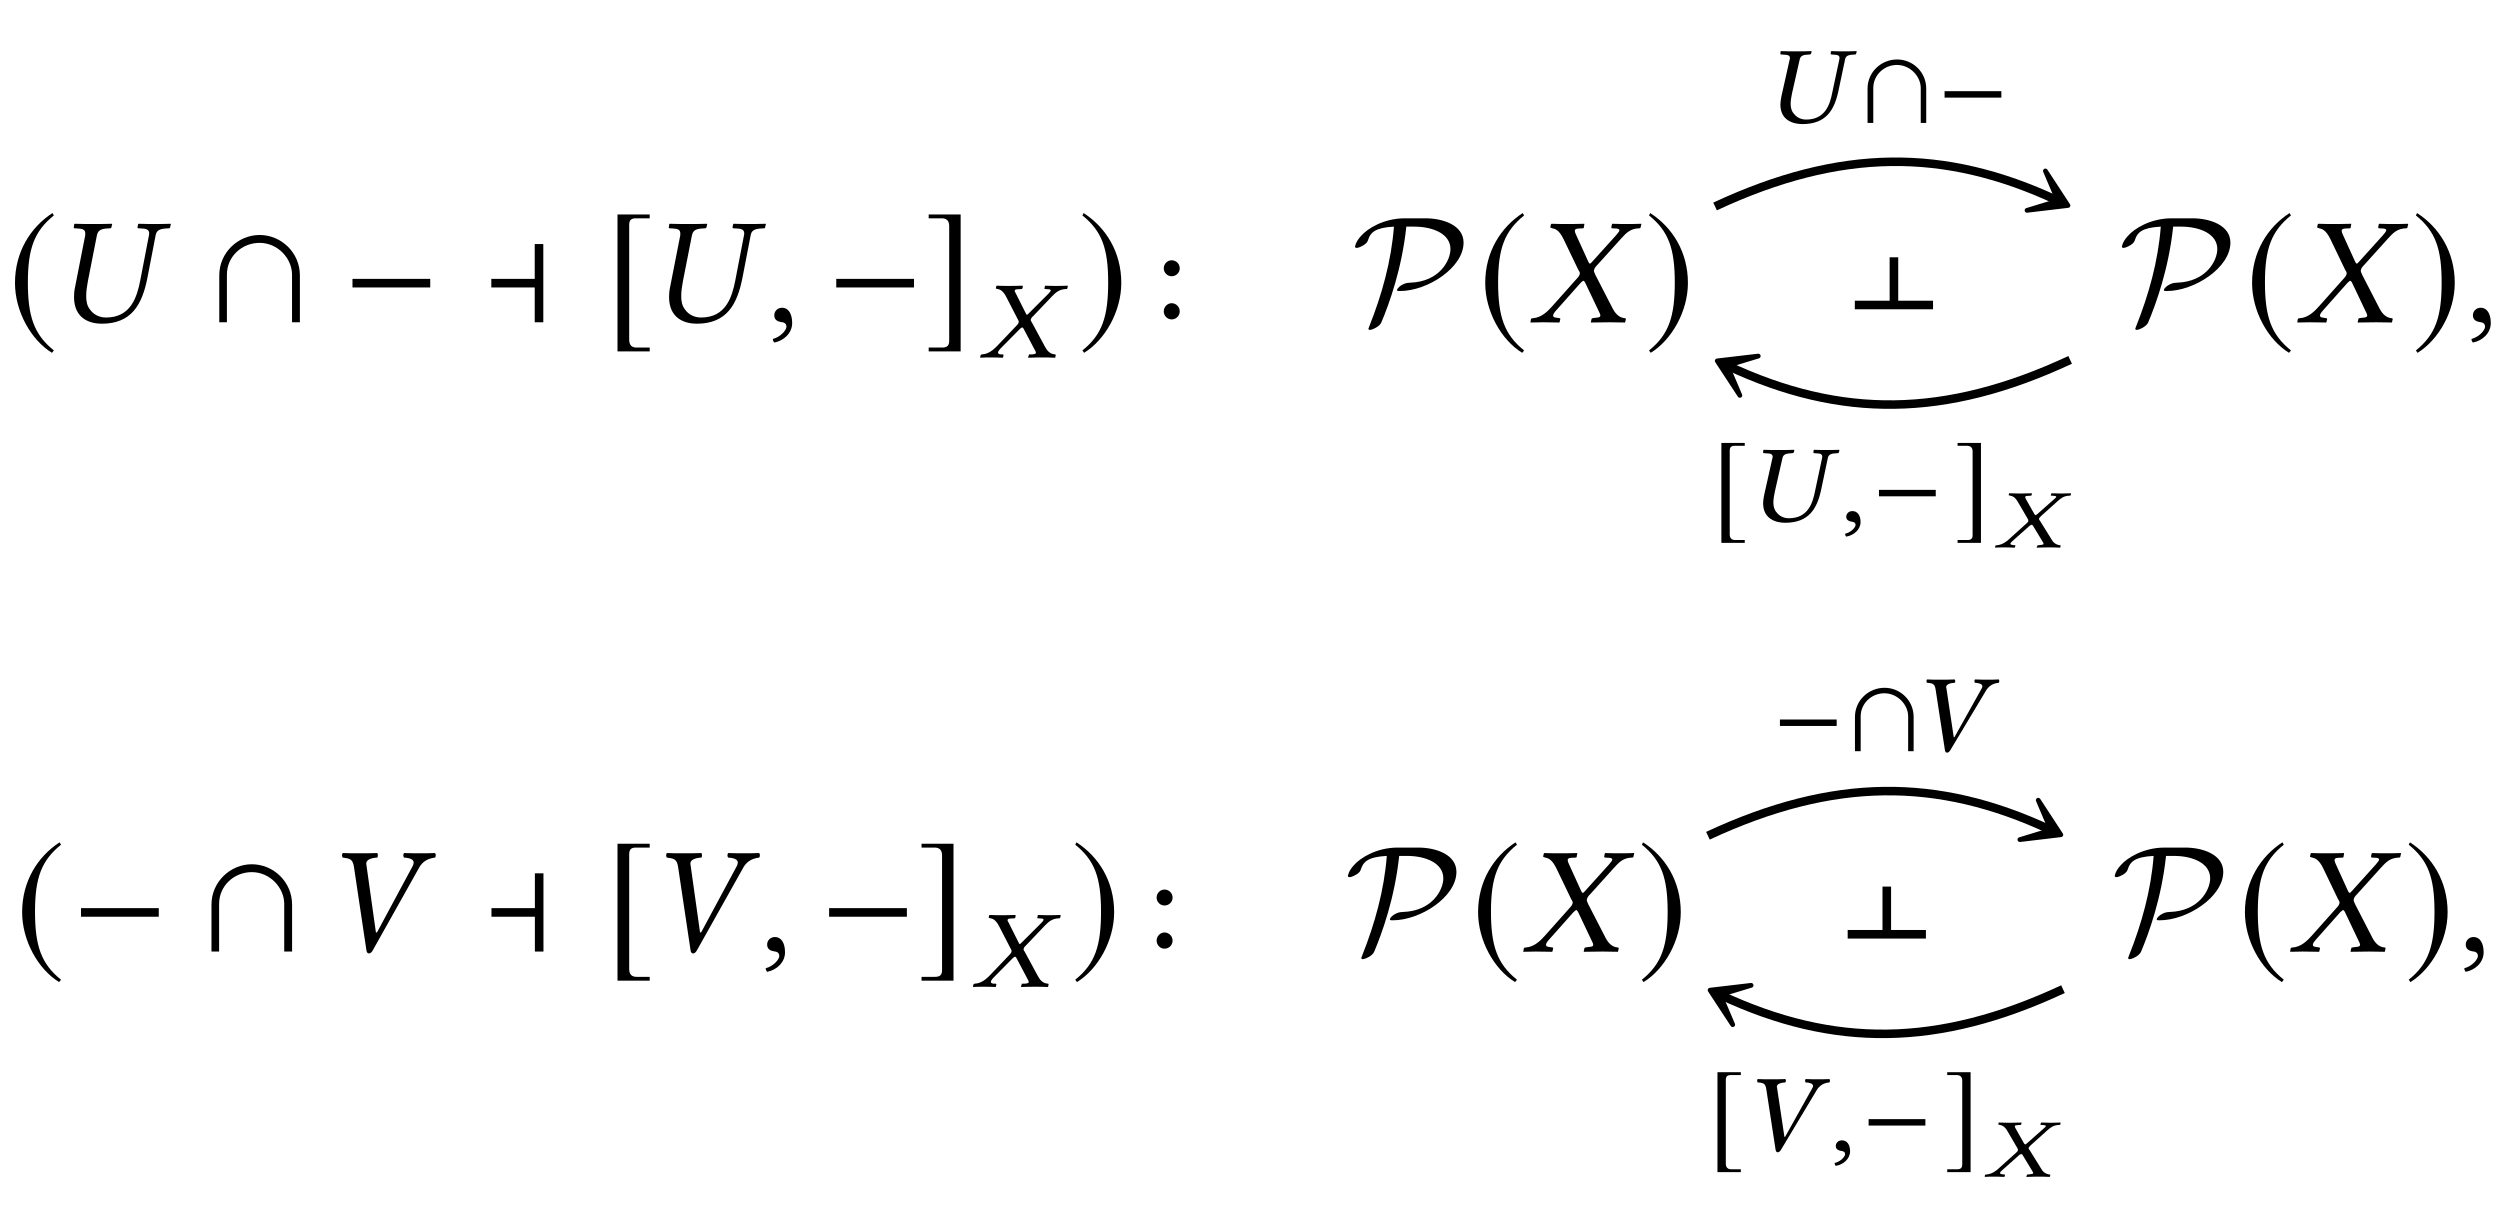 <?xml version="1.0" encoding="UTF-8"?>
<svg xmlns="http://www.w3.org/2000/svg" xmlns:xlink="http://www.w3.org/1999/xlink" width="163.788" height="79.402" viewBox="0 0 163.788 79.402">
<defs>
<g>
<g id="glyph-0-0">
<path d="M 2.938 -7.141 C 1.5 -6.203 0.484 -4.594 0.484 -2.562 C 0.484 -0.703 1.531 1.172 2.906 2.016 L 3.031 1.859 C 1.719 0.812 1.328 -0.391 1.328 -2.594 C 1.328 -4.812 1.75 -5.953 3.031 -6.984 Z M 2.938 -7.141 "/>
</g>
<g id="glyph-0-1">
<path d="M 5.906 0 L 5.906 -3.078 C 5.906 -4.562 4.688 -5.719 3.266 -5.719 C 1.859 -5.719 0.625 -4.562 0.625 -3.078 L 0.625 0 L 1.125 0 L 1.125 -3.125 C 1.125 -4.312 2.109 -5.203 3.266 -5.203 C 4.469 -5.203 5.391 -4.172 5.391 -3.125 L 5.391 0 Z M 5.906 0 "/>
</g>
<g id="glyph-0-2">
<path d="M 5.719 -2.281 L 5.719 -2.844 L 0.625 -2.844 L 0.625 -2.281 Z M 5.719 -2.281 "/>
</g>
<g id="glyph-0-3">
<path d="M 4.031 0 L 4.031 -5.125 L 3.469 -5.125 L 3.469 -2.844 L 0.625 -2.844 L 0.625 -2.281 L 3.469 -2.281 L 3.469 0 Z M 4.031 0 "/>
</g>
<g id="glyph-0-4">
<path d="M 2.984 1.672 L 2.125 1.672 C 1.797 1.672 1.641 1.5 1.641 1.156 L 1.641 -6.359 C 1.641 -6.672 1.766 -6.797 2.078 -6.797 L 2.984 -6.797 L 2.984 -7.047 L 0.875 -7.047 L 0.875 1.922 L 2.984 1.922 Z M 2.984 1.672 "/>
</g>
<g id="glyph-0-5">
<path d="M 0.344 1.672 L 0.344 1.922 L 2.438 1.922 L 2.438 -7.047 L 0.344 -7.047 L 0.344 -6.797 L 1.203 -6.797 C 1.531 -6.797 1.688 -6.625 1.688 -6.281 L 1.688 1.234 C 1.688 1.547 1.547 1.672 1.234 1.672 Z M 0.344 1.672 "/>
</g>
<g id="glyph-0-6">
<path d="M 0.375 -7.141 L 0.297 -6.984 C 1.578 -5.953 1.984 -4.812 1.984 -2.594 C 1.984 -0.391 1.609 0.812 0.297 1.859 L 0.406 2.016 C 1.781 1.172 2.844 -0.703 2.844 -2.562 C 2.844 -4.594 1.828 -6.203 0.375 -7.141 Z M 0.375 -7.141 "/>
</g>
<g id="glyph-1-0">
<path d="M 3.047 0.094 C 5.016 0.094 5.703 -1.172 6.047 -2.938 L 6.578 -5.688 C 6.625 -5.969 6.781 -6.109 7.203 -6.141 L 7.453 -6.156 C 7.5 -6.156 7.531 -6.188 7.531 -6.234 L 7.578 -6.438 L 7.562 -6.453 C 7.109 -6.438 6.719 -6.438 6.5 -6.438 C 6.281 -6.438 5.906 -6.438 5.453 -6.453 L 5.438 -6.438 L 5.391 -6.234 C 5.391 -6.188 5.422 -6.156 5.453 -6.156 L 5.719 -6.141 C 6.031 -6.125 6.156 -6.031 6.156 -5.828 C 6.156 -5.781 6.156 -5.734 6.141 -5.688 L 5.578 -2.766 C 5.359 -1.641 4.953 -0.312 3.328 -0.312 C 2.875 -0.312 2.516 -0.516 2.297 -0.812 C 2.078 -1.078 2.031 -1.391 2.031 -1.703 C 2.031 -2.031 2.078 -2.359 2.141 -2.688 L 2.734 -5.703 C 2.797 -5.984 2.953 -6.109 3.344 -6.141 L 3.594 -6.156 C 3.656 -6.156 3.672 -6.188 3.688 -6.234 L 3.734 -6.438 L 3.703 -6.453 C 3.266 -6.438 2.859 -6.438 2.484 -6.438 C 2.109 -6.438 1.719 -6.438 1.281 -6.453 L 1.25 -6.438 L 1.219 -6.234 C 1.203 -6.188 1.234 -6.156 1.281 -6.156 L 1.531 -6.141 C 1.828 -6.125 1.969 -6.047 1.969 -5.828 C 1.969 -5.797 1.969 -5.75 1.969 -5.703 L 1.312 -2.359 C 1.25 -2.094 1.234 -1.859 1.234 -1.656 C 1.234 -0.219 2.297 0.094 3.047 0.094 Z M 3.047 0.094 "/>
</g>
<g id="glyph-1-1">
<path d="M 1.031 -0.953 C 0.734 -0.953 0.516 -0.734 0.516 -0.453 C 0.516 -0.141 0.766 -0.047 0.953 -0.016 C 1.141 0 1.312 0.062 1.312 0.297 C 1.312 0.5 0.953 0.953 0.422 1.094 C 0.422 1.188 0.453 1.25 0.516 1.328 C 1.109 1.219 1.688 0.734 1.688 0.047 C 1.688 -0.562 1.438 -0.953 1.031 -0.953 Z M 1.031 -0.953 "/>
</g>
<g id="glyph-1-2">
<path d="M 1.328 -6.234 C 1.328 -6.188 1.391 -6.188 1.469 -6.156 C 1.641 -6.125 1.906 -6.047 2.188 -5.469 L 3.172 -3.422 C 3.234 -3.344 3.266 -3.266 3.266 -3.188 C 3.266 -3.172 3.25 -3.156 3.25 -3.125 C 3.234 -3.078 3.188 -2.984 3.109 -2.906 L 1.438 -1.031 C 1.172 -0.734 0.75 -0.297 0.188 -0.266 C 0.125 -0.266 0.078 -0.25 0.062 -0.203 L 0.031 0 L 0.031 0.016 C 0.312 0.016 0.562 0 0.844 0 C 1.219 0 1.469 0.016 1.906 0.016 L 1.938 0 L 1.984 -0.203 C 1.984 -0.234 1.984 -0.266 1.938 -0.266 L 1.75 -0.297 C 1.578 -0.312 1.516 -0.359 1.516 -0.438 C 1.516 -0.531 1.594 -0.641 1.703 -0.766 L 3.312 -2.578 C 3.406 -2.656 3.469 -2.719 3.484 -2.719 C 3.531 -2.719 3.562 -2.688 3.609 -2.609 L 4.5 -0.734 C 4.578 -0.594 4.609 -0.5 4.609 -0.438 C 4.609 -0.344 4.531 -0.312 4.297 -0.297 L 4.094 -0.266 C 4.062 -0.266 4.031 -0.234 4.031 -0.203 L 3.984 0 L 4.016 0.016 C 4.469 0.016 5 0 5.219 0 C 5.438 0 5.828 0.016 6.219 0.016 L 6.234 0 L 6.281 -0.203 C 6.281 -0.234 6.266 -0.266 6.219 -0.266 C 5.797 -0.297 5.547 -0.625 5.359 -1.016 L 4.281 -3.109 C 4.234 -3.219 4.188 -3.312 4.188 -3.391 C 4.188 -3.406 4.203 -3.422 4.203 -3.438 C 4.219 -3.531 4.281 -3.625 4.391 -3.734 L 5.984 -5.5 C 6.312 -5.859 6.578 -6.141 7.156 -6.156 C 7.234 -6.156 7.25 -6.203 7.25 -6.234 L 7.297 -6.438 L 7.281 -6.453 C 6.891 -6.438 6.562 -6.438 6.344 -6.438 C 6.125 -6.438 5.781 -6.438 5.391 -6.453 L 5.375 -6.438 L 5.328 -6.234 C 5.328 -6.188 5.359 -6.156 5.391 -6.156 L 5.672 -6.141 C 5.797 -6.125 5.859 -6.094 5.859 -6.031 C 5.859 -5.969 5.766 -5.844 5.641 -5.703 L 4.062 -3.953 C 4 -3.875 3.953 -3.844 3.922 -3.844 C 3.891 -3.844 3.875 -3.875 3.828 -3.953 L 3.031 -5.703 C 2.969 -5.828 2.938 -5.922 2.938 -5.984 C 2.938 -6.078 2.984 -6.125 3.156 -6.141 L 3.484 -6.156 C 3.5 -6.156 3.531 -6.188 3.531 -6.234 L 3.562 -6.422 C 3.562 -6.422 3.562 -6.453 3.562 -6.453 C 3.109 -6.438 2.625 -6.438 2.391 -6.438 C 2.156 -6.438 1.781 -6.438 1.406 -6.453 L 1.375 -6.422 Z M 1.328 -6.234 "/>
</g>
<g id="glyph-1-3">
<path d="M 6.156 -5.516 C 6.344 -5.844 6.656 -6.094 7.188 -6.156 C 7.25 -6.219 7.25 -6.391 7.188 -6.453 C 6.812 -6.438 6.516 -6.438 6.25 -6.438 C 5.984 -6.438 5.547 -6.438 5.156 -6.453 C 5.094 -6.391 5.094 -6.219 5.156 -6.156 C 5.656 -6.125 5.922 -5.984 5.719 -5.594 L 3.391 -1.266 C 3.375 -1.25 3.344 -1.234 3.312 -1.266 L 2.688 -5.703 C 2.625 -6.031 3.047 -6.141 3.406 -6.156 C 3.453 -6.219 3.453 -6.391 3.406 -6.453 C 3.078 -6.438 2.578 -6.438 2.188 -6.438 C 1.797 -6.438 1.531 -6.438 1.141 -6.453 C 1.078 -6.391 1.078 -6.219 1.141 -6.156 C 1.562 -6.094 1.797 -6.094 1.875 -5.547 L 2.688 -0.109 C 2.703 0.047 2.766 0.125 2.859 0.125 C 2.953 0.125 3.047 0.047 3.125 -0.109 Z M 6.156 -5.516 "/>
</g>
<g id="glyph-2-0">
<path d="M 1.047 -4.547 C 1.031 -4.516 1.078 -4.5 1.156 -4.484 C 1.281 -4.469 1.5 -4.406 1.719 -3.984 L 2.484 -2.5 C 2.516 -2.438 2.547 -2.391 2.547 -2.328 C 2.547 -2.312 2.531 -2.297 2.531 -2.281 C 2.531 -2.234 2.484 -2.172 2.422 -2.109 L 1.125 -0.75 C 0.906 -0.531 0.578 -0.219 0.141 -0.203 C 0.109 -0.203 0.062 -0.188 0.047 -0.141 L 0.016 0 L 0.016 0.016 C 0.25 0 0.438 0 0.656 0 C 0.953 0 1.141 0 1.5 0.016 L 1.516 0 L 1.547 -0.141 C 1.547 -0.172 1.547 -0.188 1.516 -0.203 L 1.359 -0.203 C 1.234 -0.219 1.188 -0.266 1.188 -0.312 C 1.188 -0.391 1.25 -0.469 1.328 -0.562 L 2.625 -1.875 C 2.703 -1.938 2.75 -1.969 2.766 -1.969 C 2.797 -1.969 2.828 -1.953 2.859 -1.891 L 3.578 -0.531 C 3.641 -0.422 3.672 -0.359 3.672 -0.312 C 3.672 -0.25 3.609 -0.219 3.422 -0.203 L 3.25 -0.203 C 3.219 -0.203 3.203 -0.172 3.203 -0.141 L 3.156 0 L 3.188 0.016 C 3.531 0 3.953 0 4.125 0 C 4.297 0 4.625 0 4.922 0.016 L 4.938 0 L 4.969 -0.141 C 4.969 -0.172 4.969 -0.203 4.922 -0.203 C 4.594 -0.219 4.391 -0.453 4.25 -0.734 L 3.422 -2.266 C 3.375 -2.344 3.328 -2.406 3.328 -2.469 C 3.328 -2.484 3.344 -2.484 3.344 -2.5 C 3.359 -2.578 3.406 -2.641 3.5 -2.719 L 4.734 -4.016 C 4.984 -4.266 5.203 -4.469 5.656 -4.484 C 5.719 -4.484 5.734 -4.516 5.734 -4.547 L 5.766 -4.688 L 5.75 -4.703 C 5.438 -4.688 5.188 -4.688 5.016 -4.688 C 4.844 -4.688 4.578 -4.688 4.281 -4.703 L 4.266 -4.688 L 4.234 -4.547 C 4.219 -4.5 4.25 -4.484 4.281 -4.484 L 4.5 -4.469 C 4.594 -4.469 4.641 -4.438 4.641 -4.391 C 4.641 -4.344 4.562 -4.25 4.469 -4.156 L 3.203 -2.891 C 3.141 -2.828 3.109 -2.797 3.078 -2.797 C 3.062 -2.797 3.031 -2.828 3.016 -2.875 L 2.375 -4.156 C 2.328 -4.25 2.281 -4.312 2.281 -4.359 C 2.281 -4.438 2.344 -4.469 2.484 -4.469 L 2.734 -4.484 C 2.75 -4.484 2.781 -4.5 2.797 -4.547 L 2.812 -4.672 C 2.797 -4.672 2.797 -4.703 2.797 -4.703 C 2.453 -4.688 2.062 -4.688 1.875 -4.688 C 1.688 -4.688 1.391 -4.688 1.094 -4.703 L 1.078 -4.672 Z M 1.047 -4.547 "/>
</g>
<g id="glyph-2-1">
<path d="M 2.391 0.078 C 3.953 0.078 4.5 -0.844 4.766 -2.141 L 5.188 -4.141 C 5.219 -4.344 5.344 -4.453 5.672 -4.469 L 5.859 -4.484 C 5.891 -4.484 5.922 -4.516 5.922 -4.547 L 5.953 -4.688 L 5.938 -4.703 C 5.594 -4.688 5.297 -4.688 5.109 -4.688 C 4.938 -4.688 4.641 -4.688 4.297 -4.703 L 4.266 -4.688 L 4.25 -4.547 C 4.234 -4.516 4.266 -4.484 4.281 -4.484 L 4.484 -4.469 C 4.734 -4.469 4.828 -4.391 4.828 -4.25 C 4.828 -4.219 4.812 -4.172 4.812 -4.141 L 4.359 -2.016 C 4.203 -1.203 3.891 -0.219 2.641 -0.219 C 2.281 -0.219 2.016 -0.375 1.844 -0.594 C 1.672 -0.781 1.625 -1.016 1.625 -1.25 C 1.625 -1.469 1.672 -1.719 1.719 -1.953 L 2.219 -4.156 C 2.266 -4.359 2.391 -4.453 2.703 -4.469 L 2.891 -4.484 C 2.922 -4.484 2.953 -4.516 2.969 -4.547 L 3 -4.688 L 2.984 -4.703 C 2.609 -4.688 2.281 -4.688 1.969 -4.688 C 1.656 -4.688 1.359 -4.688 1 -4.703 L 0.969 -4.688 L 0.953 -4.547 C 0.938 -4.516 0.969 -4.484 1 -4.484 L 1.203 -4.469 C 1.453 -4.469 1.578 -4.406 1.578 -4.25 C 1.578 -4.219 1.578 -4.188 1.562 -4.156 L 1.016 -1.719 C 0.984 -1.531 0.953 -1.359 0.953 -1.203 C 0.953 -0.156 1.812 0.078 2.391 0.078 Z M 2.391 0.078 "/>
</g>
<g id="glyph-2-2">
<path d="M 0.812 -0.688 C 0.562 -0.688 0.406 -0.516 0.406 -0.312 C 0.406 -0.094 0.609 -0.016 0.734 0 C 0.891 0.016 1.016 0.062 1.016 0.219 C 1.016 0.375 0.734 0.703 0.328 0.797 C 0.328 0.859 0.359 0.938 0.406 0.984 C 0.891 0.906 1.344 0.531 1.344 0.031 C 1.344 -0.406 1.141 -0.688 0.812 -0.688 Z M 0.812 -0.688 "/>
</g>
<g id="glyph-2-3">
<path d="M 4.781 -4.016 C 4.938 -4.25 5.188 -4.453 5.594 -4.484 C 5.609 -4.516 5.625 -4.547 5.625 -4.594 C 5.625 -4.641 5.609 -4.672 5.594 -4.703 C 5.312 -4.688 5.078 -4.688 4.875 -4.688 C 4.672 -4.688 4.328 -4.688 4.031 -4.703 C 3.984 -4.656 3.984 -4.531 4.031 -4.484 C 4.312 -4.469 4.516 -4.406 4.516 -4.25 C 4.516 -4.188 4.484 -4.141 4.453 -4.078 L 2.688 -0.922 C 2.672 -0.906 2.672 -0.906 2.641 -0.922 L 2.156 -4.156 C 2.156 -4.172 2.141 -4.172 2.141 -4.188 C 2.141 -4.406 2.453 -4.469 2.703 -4.484 C 2.75 -4.531 2.75 -4.656 2.703 -4.703 C 2.438 -4.688 2.047 -4.688 1.734 -4.688 C 1.406 -4.688 1.203 -4.688 0.891 -4.703 C 0.859 -4.672 0.859 -4.641 0.859 -4.594 C 0.859 -4.547 0.859 -4.516 0.891 -4.484 C 1.219 -4.453 1.391 -4.453 1.453 -4.047 L 2.062 -0.078 C 2.078 0.031 2.125 0.094 2.203 0.094 C 2.281 0.094 2.359 0.031 2.422 -0.078 Z M 4.781 -4.016 "/>
</g>
<g id="glyph-3-0">
<path d="M 0.703 -3.531 C 0.703 -3.25 0.938 -3.016 1.219 -3.016 C 1.516 -3.016 1.75 -3.25 1.75 -3.531 C 1.75 -3.828 1.516 -4.062 1.219 -4.062 C 0.938 -4.062 0.703 -3.828 0.703 -3.531 Z M 0.703 -0.719 C 0.703 -0.422 0.938 -0.188 1.219 -0.188 C 1.516 -0.188 1.75 -0.422 1.75 -0.719 C 1.75 -1 1.516 -1.25 1.219 -1.25 C 0.938 -1.25 0.703 -1 0.703 -0.719 Z M 0.703 -0.719 "/>
</g>
<g id="glyph-4-0">
<path d="M 4.297 0 L 4.297 -2.25 C 4.297 -3.328 3.422 -4.156 2.391 -4.156 C 1.344 -4.156 0.453 -3.328 0.453 -2.25 L 0.453 0 L 0.828 0 L 0.828 -2.281 C 0.828 -3.141 1.547 -3.797 2.375 -3.797 C 3.25 -3.797 3.938 -3.047 3.938 -2.281 L 3.938 0 Z M 4.297 0 "/>
</g>
<g id="glyph-4-1">
<path d="M 4.172 -1.656 L 4.172 -2.078 L 0.453 -2.078 L 0.453 -1.656 Z M 4.172 -1.656 "/>
</g>
<g id="glyph-4-2">
<path d="M 2.172 1.219 L 1.547 1.219 C 1.312 1.219 1.188 1.094 1.188 0.844 L 1.188 -4.641 C 1.188 -4.859 1.281 -4.953 1.516 -4.953 L 2.172 -4.953 L 2.172 -5.141 L 0.641 -5.141 L 0.641 1.406 L 2.172 1.406 Z M 2.172 1.219 "/>
</g>
<g id="glyph-4-3">
<path d="M 0.25 1.219 L 0.25 1.406 L 1.781 1.406 L 1.781 -5.141 L 0.25 -5.141 L 0.25 -4.953 L 0.875 -4.953 C 1.109 -4.953 1.234 -4.828 1.234 -4.578 L 1.234 0.906 C 1.234 1.125 1.125 1.219 0.906 1.219 Z M 0.25 1.219 "/>
</g>
<g id="glyph-5-0">
<path d="M 0.906 -3.422 C 0.906 -3.406 0.938 -3.406 1 -3.391 C 1.109 -3.375 1.297 -3.328 1.484 -3.016 L 2.141 -1.891 C 2.172 -1.844 2.188 -1.797 2.188 -1.75 C 2.188 -1.75 2.188 -1.734 2.188 -1.719 C 2.188 -1.688 2.141 -1.641 2.094 -1.594 L 0.969 -0.578 C 0.797 -0.406 0.5 -0.172 0.125 -0.141 C 0.094 -0.141 0.047 -0.141 0.031 -0.109 L 0.016 0 L 0.016 0.016 C 0.203 0 0.375 0 0.562 0 C 0.828 0 0.984 0 1.281 0.016 L 1.312 0 L 1.344 -0.109 C 1.344 -0.125 1.328 -0.141 1.312 -0.141 L 1.172 -0.156 C 1.062 -0.172 1.016 -0.203 1.016 -0.234 C 1.016 -0.297 1.078 -0.344 1.156 -0.422 L 2.281 -1.422 C 2.344 -1.453 2.391 -1.484 2.391 -1.484 C 2.422 -1.484 2.453 -1.469 2.484 -1.438 L 3.109 -0.406 C 3.156 -0.328 3.188 -0.281 3.188 -0.234 C 3.188 -0.188 3.125 -0.172 2.969 -0.156 L 2.812 -0.141 C 2.797 -0.141 2.781 -0.125 2.781 -0.109 L 2.734 0 L 2.766 0.016 C 3.078 0 3.422 0 3.578 0 C 3.734 0 4 0 4.266 0.016 L 4.281 0 L 4.312 -0.109 C 4.312 -0.125 4.297 -0.141 4.266 -0.141 C 3.984 -0.172 3.797 -0.344 3.688 -0.562 L 2.969 -1.719 C 2.922 -1.766 2.891 -1.828 2.891 -1.859 C 2.891 -1.875 2.891 -1.875 2.891 -1.891 C 2.906 -1.938 2.953 -1.984 3.031 -2.062 L 4.109 -3.031 C 4.328 -3.219 4.5 -3.375 4.891 -3.391 C 4.953 -3.391 4.969 -3.406 4.969 -3.422 L 4.984 -3.531 L 4.969 -3.547 C 4.719 -3.547 4.5 -3.531 4.344 -3.531 C 4.188 -3.531 3.969 -3.547 3.703 -3.547 L 3.703 -3.531 L 3.656 -3.422 C 3.656 -3.406 3.688 -3.391 3.703 -3.391 L 3.891 -3.375 C 3.984 -3.375 4.016 -3.344 4.016 -3.312 C 4.016 -3.281 3.953 -3.219 3.859 -3.141 L 2.766 -2.172 C 2.703 -2.141 2.688 -2.109 2.672 -2.109 C 2.656 -2.109 2.625 -2.141 2.594 -2.172 L 2.047 -3.141 C 2.016 -3.203 1.984 -3.25 1.984 -3.297 C 1.984 -3.344 2.031 -3.375 2.141 -3.375 L 2.359 -3.391 C 2.375 -3.391 2.406 -3.406 2.406 -3.422 L 2.422 -3.531 C 2.422 -3.531 2.422 -3.547 2.422 -3.547 C 2.109 -3.547 1.781 -3.531 1.625 -3.531 C 1.453 -3.531 1.203 -3.547 0.938 -3.547 L 0.922 -3.531 Z M 0.906 -3.422 "/>
</g>
<g id="glyph-6-0">
<path d="M 0 4.031 L 5.125 4.031 L 5.125 3.469 L 2.844 3.469 L 2.844 0.625 L 2.281 0.625 L 2.281 3.469 L 0 3.469 Z M 0 4.031 "/>
</g>
<g id="glyph-7-0">
<path d="M 3.469 -6.812 C 2.062 -6.812 1 -6.125 0.594 -5.656 C 0.234 -5.266 0.203 -4.969 0.203 -4.953 C 0.203 -4.891 0.25 -4.875 0.312 -4.875 C 0.469 -4.875 0.703 -5.016 0.781 -5.062 C 0.984 -5.203 1.016 -5.266 1.078 -5.453 C 1.219 -5.859 1.5 -6.203 2.75 -6.266 C 2.578 -4.016 1.969 -1.828 1.141 0.25 C 1.078 0.406 1.078 0.422 1.078 0.422 C 1.078 0.453 1.109 0.5 1.172 0.5 C 1.328 0.5 1.812 0.281 1.922 0.016 C 2.438 -1.203 3.266 -3.484 3.562 -6.266 L 4.078 -6.266 C 5.297 -6.266 6.453 -5.797 6.453 -4.797 C 6.453 -4.047 5.734 -2.656 3.812 -2.594 C 3.594 -2.578 3.484 -2.578 3.203 -2.406 C 3.031 -2.281 2.953 -2.172 2.953 -2.109 C 2.953 -2.047 3.016 -2.047 3.141 -2.047 C 4.953 -2.047 7.312 -3.578 7.312 -5.219 C 7.312 -6.359 5.969 -6.812 4.812 -6.812 Z M 3.469 -6.812 "/>
</g>
</g>
<clipPath id="clip-0">
<path clip-rule="nonzero" d="M 161 20 L 163.789 20 L 163.789 23 L 161 23 Z M 161 20 "/>
</clipPath>
</defs>
<g fill="rgb(0%, 0%, 0%)" fill-opacity="1">
<use xlink:href="#glyph-0-0" x="0.498" y="21.099"/>
</g>
<g fill="rgb(0%, 0%, 0%)" fill-opacity="1">
<use xlink:href="#glyph-1-0" x="3.616" y="21.114"/>
</g>
<g fill="rgb(0%, 0%, 0%)" fill-opacity="1">
<use xlink:href="#glyph-0-1" x="13.741" y="21.114"/>
</g>
<g fill="rgb(0%, 0%, 0%)" fill-opacity="1">
<use xlink:href="#glyph-0-2" x="22.468" y="21.114"/>
</g>
<g fill="rgb(0%, 0%, 0%)" fill-opacity="1">
<use xlink:href="#glyph-0-3" x="31.564" y="21.114"/>
</g>
<g fill="rgb(0%, 0%, 0%)" fill-opacity="1">
<use xlink:href="#glyph-0-4" x="39.581" y="21.099"/>
</g>
<g fill="rgb(0%, 0%, 0%)" fill-opacity="1">
<use xlink:href="#glyph-1-0" x="42.6" y="21.114"/>
</g>
<g fill="rgb(0%, 0%, 0%)" fill-opacity="1">
<use xlink:href="#glyph-1-1" x="50.211" y="21.114"/>
</g>
<g fill="rgb(0%, 0%, 0%)" fill-opacity="1">
<use xlink:href="#glyph-0-2" x="54.163" y="21.114"/>
</g>
<g fill="rgb(0%, 0%, 0%)" fill-opacity="1">
<use xlink:href="#glyph-0-5" x="60.499" y="21.099"/>
</g>
<g fill="rgb(0%, 0%, 0%)" fill-opacity="1">
<use xlink:href="#glyph-2-0" x="64.197" y="23.42"/>
</g>
<g fill="rgb(0%, 0%, 0%)" fill-opacity="1">
<use xlink:href="#glyph-0-6" x="70.618" y="21.099"/>
</g>
<g fill="rgb(0%, 0%, 0%)" fill-opacity="1">
<use xlink:href="#glyph-3-0" x="75.541" y="21.114"/>
</g>
<path fill="none" stroke-width="0.558" stroke-linecap="butt" stroke-linejoin="miter" stroke="rgb(0%, 0%, 0%)" stroke-opacity="1" stroke-miterlimit="10" d="M -11.632 5.096 C -3.409 8.932 3.411 8.932 10.771 5.498 " transform="matrix(1, 0, 0, -1, 123.995, 18.623)"/>
<path fill-rule="nonzero" fill="rgb(0%, 0%, 0%)" fill-opacity="1" stroke-width="0.311" stroke-linecap="butt" stroke-linejoin="round" stroke="rgb(0%, 0%, 0%)" stroke-opacity="1" stroke-miterlimit="10" d="M 3.688 0 L 1.391 1.424 L 2.974 -0.001 L 1.392 -1.424 Z M 3.688 0 " transform="matrix(0.906, 0.423, 0.423, -0.906, 132.142, 11.902)"/>
<g fill="rgb(0%, 0%, 0%)" fill-opacity="1">
<use xlink:href="#glyph-2-1" x="115.689" y="8.052"/>
</g>
<g fill="rgb(0%, 0%, 0%)" fill-opacity="1">
<use xlink:href="#glyph-4-0" x="121.9" y="8.052"/>
</g>
<g fill="rgb(0%, 0%, 0%)" fill-opacity="1">
<use xlink:href="#glyph-4-1" x="126.947" y="8.052"/>
</g>
<path fill="none" stroke-width="0.558" stroke-linecap="butt" stroke-linejoin="miter" stroke="rgb(0%, 0%, 0%)" stroke-opacity="1" stroke-miterlimit="10" d="M 11.63 -4.955 C 3.411 -8.791 -3.409 -8.791 -10.768 -5.357 " transform="matrix(1, 0, 0, -1, 123.995, 18.623)"/>
<path fill-rule="nonzero" fill="rgb(0%, 0%, 0%)" fill-opacity="1" stroke-width="0.311" stroke-linecap="butt" stroke-linejoin="round" stroke="rgb(0%, 0%, 0%)" stroke-opacity="1" stroke-miterlimit="10" d="M 3.69 -0 L 1.389 1.422 L 2.97 0 L 1.388 -1.423 Z M 3.69 -0 " transform="matrix(-0.906, -0.423, -0.423, 0.906, 115.848, 25.204)"/>
<g fill="rgb(0%, 0%, 0%)" fill-opacity="1">
<use xlink:href="#glyph-4-2" x="112.136" y="34.161"/>
</g>
<g fill="rgb(0%, 0%, 0%)" fill-opacity="1">
<use xlink:href="#glyph-2-1" x="114.558" y="34.172"/>
</g>
<g fill="rgb(0%, 0%, 0%)" fill-opacity="1">
<use xlink:href="#glyph-2-2" x="120.551" y="34.172"/>
</g>
<g fill="rgb(0%, 0%, 0%)" fill-opacity="1">
<use xlink:href="#glyph-4-1" x="122.649" y="34.172"/>
</g>
<g fill="rgb(0%, 0%, 0%)" fill-opacity="1">
<use xlink:href="#glyph-4-3" x="128.002" y="34.161"/>
</g>
<g fill="rgb(0%, 0%, 0%)" fill-opacity="1">
<use xlink:href="#glyph-5-0" x="130.696" y="35.864"/>
</g>
<g fill="rgb(0%, 0%, 0%)" fill-opacity="1">
<use xlink:href="#glyph-6-0" x="121.519" y="16.232"/>
</g>
<g fill="rgb(0%, 0%, 0%)" fill-opacity="1">
<use xlink:href="#glyph-7-0" x="88.574" y="21.114"/>
</g>
<g fill="rgb(0%, 0%, 0%)" fill-opacity="1">
<use xlink:href="#glyph-0-0" x="96.821" y="21.099"/>
</g>
<g fill="rgb(0%, 0%, 0%)" fill-opacity="1">
<use xlink:href="#glyph-1-2" x="100.238" y="21.114"/>
</g>
<g fill="rgb(0%, 0%, 0%)" fill-opacity="1">
<use xlink:href="#glyph-0-6" x="107.74" y="21.099"/>
</g>
<g fill="rgb(0%, 0%, 0%)" fill-opacity="1">
<use xlink:href="#glyph-7-0" x="138.814" y="21.114"/>
</g>
<g fill="rgb(0%, 0%, 0%)" fill-opacity="1">
<use xlink:href="#glyph-0-0" x="147.061" y="21.099"/>
</g>
<g fill="rgb(0%, 0%, 0%)" fill-opacity="1">
<use xlink:href="#glyph-1-2" x="150.478" y="21.114"/>
</g>
<g fill="rgb(0%, 0%, 0%)" fill-opacity="1">
<use xlink:href="#glyph-0-6" x="157.98" y="21.099"/>
</g>
<g clip-path="url(#clip-0)">
<g fill="rgb(0%, 0%, 0%)" fill-opacity="1">
<use xlink:href="#glyph-1-1" x="161.497" y="21.114"/>
</g>
</g>
<g fill="rgb(0%, 0%, 0%)" fill-opacity="1">
<use xlink:href="#glyph-0-0" x="0.966" y="62.326"/>
</g>
<g fill="rgb(0%, 0%, 0%)" fill-opacity="1">
<use xlink:href="#glyph-0-2" x="4.682" y="62.341"/>
</g>
<g fill="rgb(0%, 0%, 0%)" fill-opacity="1">
<use xlink:href="#glyph-0-1" x="13.23" y="62.341"/>
</g>
<g fill="rgb(0%, 0%, 0%)" fill-opacity="1">
<use xlink:href="#glyph-1-3" x="21.314" y="62.341"/>
</g>
<g fill="rgb(0%, 0%, 0%)" fill-opacity="1">
<use xlink:href="#glyph-0-3" x="31.574" y="62.341"/>
</g>
<g fill="rgb(0%, 0%, 0%)" fill-opacity="1">
<use xlink:href="#glyph-0-4" x="39.581" y="62.326"/>
</g>
<g fill="rgb(0%, 0%, 0%)" fill-opacity="1">
<use xlink:href="#glyph-1-3" x="42.55" y="62.341"/>
</g>
<g fill="rgb(0%, 0%, 0%)" fill-opacity="1">
<use xlink:href="#glyph-1-1" x="49.743" y="62.341"/>
</g>
<g fill="rgb(0%, 0%, 0%)" fill-opacity="1">
<use xlink:href="#glyph-0-2" x="53.695" y="62.341"/>
</g>
<g fill="rgb(0%, 0%, 0%)" fill-opacity="1">
<use xlink:href="#glyph-0-5" x="60.031" y="62.326"/>
</g>
<g fill="rgb(0%, 0%, 0%)" fill-opacity="1">
<use xlink:href="#glyph-2-0" x="63.728" y="64.647"/>
</g>
<g fill="rgb(0%, 0%, 0%)" fill-opacity="1">
<use xlink:href="#glyph-0-6" x="70.15" y="62.326"/>
</g>
<g fill="rgb(0%, 0%, 0%)" fill-opacity="1">
<use xlink:href="#glyph-3-0" x="75.073" y="62.341"/>
</g>
<path fill="none" stroke-width="0.558" stroke-linecap="butt" stroke-linejoin="miter" stroke="rgb(0%, 0%, 0%)" stroke-opacity="1" stroke-miterlimit="10" d="M -11.632 5.096 C -3.41 8.928 3.41 8.928 10.77 5.498 " transform="matrix(1, 0, 0, -1, 123.527, 59.85)"/>
<path fill-rule="nonzero" fill="rgb(0%, 0%, 0%)" fill-opacity="1" stroke-width="0.311" stroke-linecap="butt" stroke-linejoin="round" stroke="rgb(0%, 0%, 0%)" stroke-opacity="1" stroke-miterlimit="10" d="M 3.688 0 L 1.39 1.424 L 2.973 -0.001 L 1.391 -1.424 Z M 3.688 0 " transform="matrix(0.906, 0.423, 0.423, -0.906, 131.674, 53.129)"/>
<g fill="rgb(0%, 0%, 0%)" fill-opacity="1">
<use xlink:href="#glyph-4-1" x="116.159" y="49.217"/>
</g>
<g fill="rgb(0%, 0%, 0%)" fill-opacity="1">
<use xlink:href="#glyph-4-0" x="121.075" y="49.217"/>
</g>
<g fill="rgb(0%, 0%, 0%)" fill-opacity="1">
<use xlink:href="#glyph-2-3" x="125.359" y="49.217"/>
</g>
<path fill="none" stroke-width="0.558" stroke-linecap="butt" stroke-linejoin="miter" stroke="rgb(0%, 0%, 0%)" stroke-opacity="1" stroke-miterlimit="10" d="M 11.629 -4.955 C 3.41 -8.791 -3.41 -8.791 -10.769 -5.357 " transform="matrix(1, 0, 0, -1, 123.527, 59.85)"/>
<path fill-rule="nonzero" fill="rgb(0%, 0%, 0%)" fill-opacity="1" stroke-width="0.311" stroke-linecap="butt" stroke-linejoin="round" stroke="rgb(0%, 0%, 0%)" stroke-opacity="1" stroke-miterlimit="10" d="M 3.691 -0 L 1.39 1.422 L 2.971 0 L 1.389 -1.423 Z M 3.691 -0 " transform="matrix(-0.906, -0.423, -0.423, 0.906, 115.38, 66.431)"/>
<g fill="rgb(0%, 0%, 0%)" fill-opacity="1">
<use xlink:href="#glyph-4-2" x="111.879" y="75.387"/>
</g>
<g fill="rgb(0%, 0%, 0%)" fill-opacity="1">
<use xlink:href="#glyph-2-3" x="114.265" y="75.398"/>
</g>
<g fill="rgb(0%, 0%, 0%)" fill-opacity="1">
<use xlink:href="#glyph-2-2" x="119.865" y="75.398"/>
</g>
<g fill="rgb(0%, 0%, 0%)" fill-opacity="1">
<use xlink:href="#glyph-4-1" x="121.97" y="75.398"/>
</g>
<g fill="rgb(0%, 0%, 0%)" fill-opacity="1">
<use xlink:href="#glyph-4-3" x="127.323" y="75.387"/>
</g>
<g fill="rgb(0%, 0%, 0%)" fill-opacity="1">
<use xlink:href="#glyph-5-0" x="130.016" y="77.09"/>
</g>
<g fill="rgb(0%, 0%, 0%)" fill-opacity="1">
<use xlink:href="#glyph-6-0" x="121.051" y="57.459"/>
</g>
<g fill="rgb(0%, 0%, 0%)" fill-opacity="1">
<use xlink:href="#glyph-7-0" x="88.106" y="62.341"/>
</g>
<g fill="rgb(0%, 0%, 0%)" fill-opacity="1">
<use xlink:href="#glyph-0-0" x="96.353" y="62.326"/>
</g>
<g fill="rgb(0%, 0%, 0%)" fill-opacity="1">
<use xlink:href="#glyph-1-2" x="99.77" y="62.341"/>
</g>
<g fill="rgb(0%, 0%, 0%)" fill-opacity="1">
<use xlink:href="#glyph-0-6" x="107.272" y="62.326"/>
</g>
<g fill="rgb(0%, 0%, 0%)" fill-opacity="1">
<use xlink:href="#glyph-7-0" x="138.346" y="62.341"/>
</g>
<g fill="rgb(0%, 0%, 0%)" fill-opacity="1">
<use xlink:href="#glyph-0-0" x="146.593" y="62.326"/>
</g>
<g fill="rgb(0%, 0%, 0%)" fill-opacity="1">
<use xlink:href="#glyph-1-2" x="150.01" y="62.341"/>
</g>
<g fill="rgb(0%, 0%, 0%)" fill-opacity="1">
<use xlink:href="#glyph-0-6" x="157.512" y="62.326"/>
</g>
<g fill="rgb(0%, 0%, 0%)" fill-opacity="1">
<use xlink:href="#glyph-1-1" x="161.028" y="62.341"/>
</g>
</svg>
